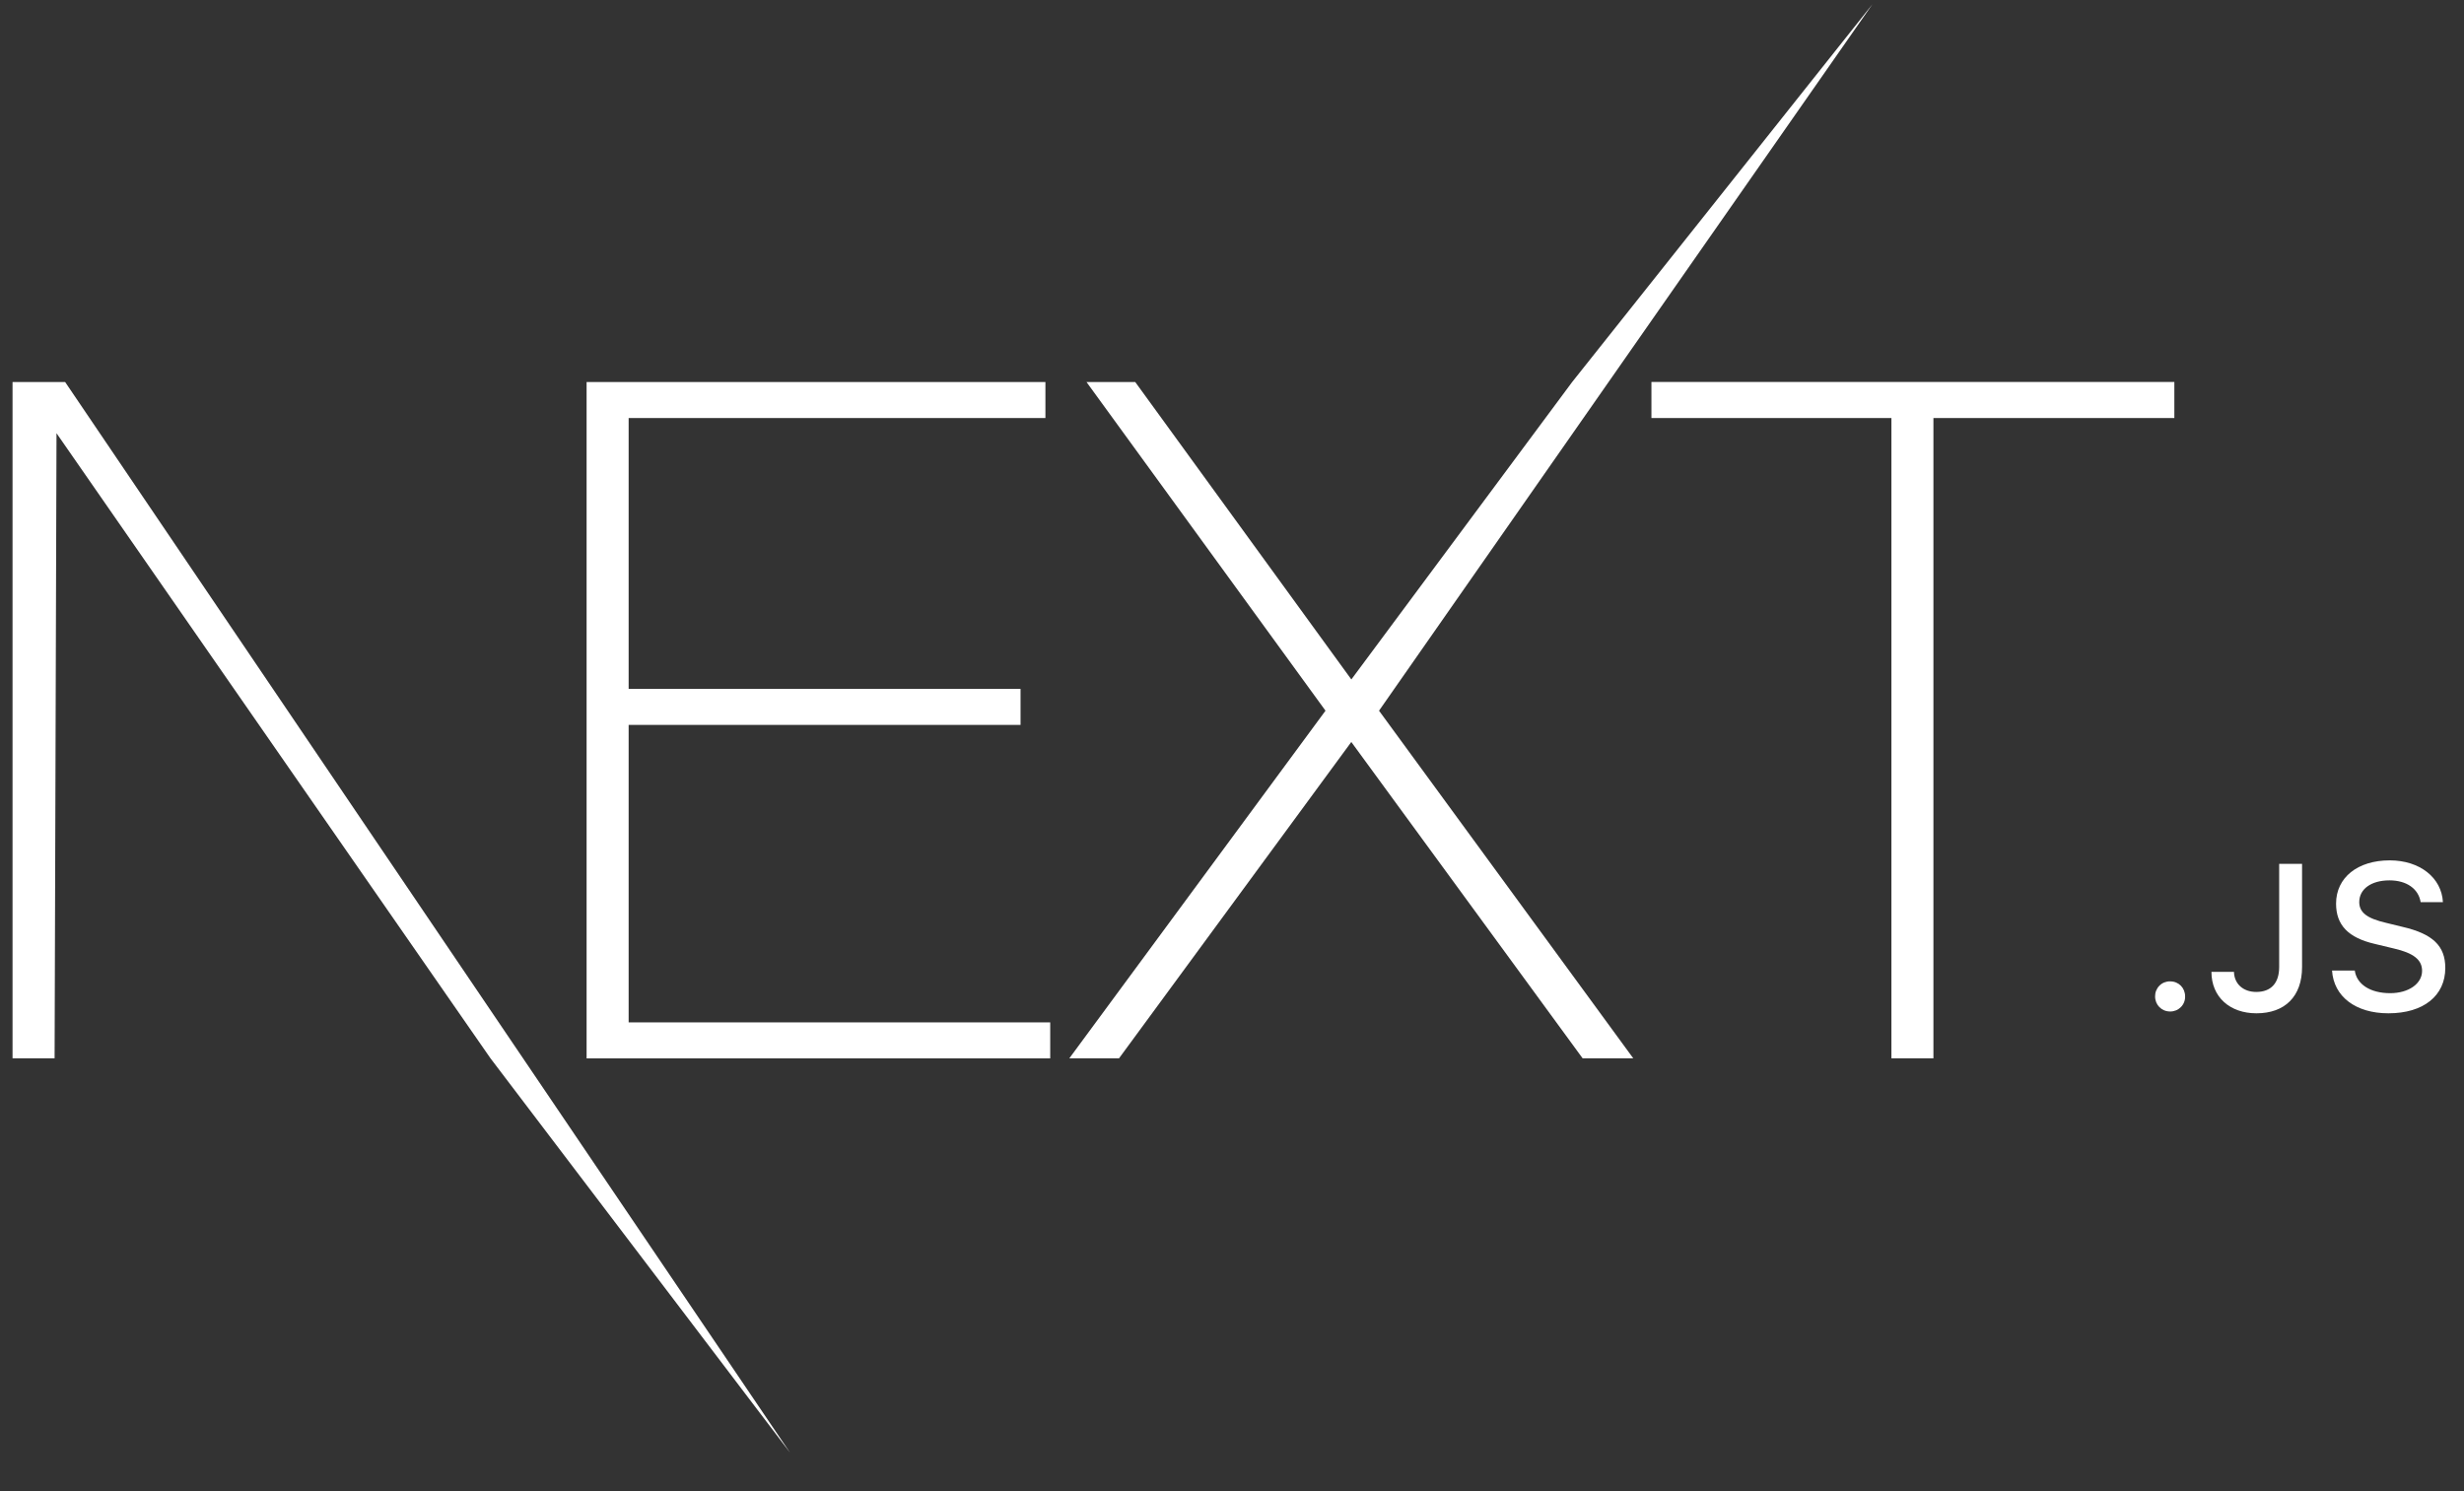 <svg width="76" height="46" viewBox="0 0 76 46" fill="none" xmlns="http://www.w3.org/2000/svg">
<rect x="0" y="0" width="76" height="46" fill="#333333" stroke="none"/>
<g clip-path="url(#clip0_1_19037)">
<g clip-path="url(#clip1_1_19037)">
<g clip-path="url(#clip2_1_19037)">
<path fill-rule="evenodd" clip-rule="evenodd" d="M33.513 11.786H35.016L41.681 20.96L48.491 11.786L57.753 0.131L42.535 21.924L50.377 32.648H48.815L41.68 22.889L34.515 32.648H32.982L40.884 21.924L33.513 11.786ZM18.093 11.786H32.245V12.896H19.39V21.252H31.478V22.363H19.39V31.538H32.393V32.649H18.093V11.786ZM50.937 11.786V12.896H58.339V32.648H59.635V12.895H67.066V11.784H50.938L50.937 11.786Z" fill="white"/>
<path d="M0.387 11.786H2.01L24.37 44.815L15.129 32.648L1.743 13.364L1.684 32.648H0.387V11.786Z" fill="white"/>
<path fill-rule="evenodd" clip-rule="evenodd" d="M73.669 31.259C72.659 31.259 71.981 30.744 71.93 29.939H72.631C72.69 30.367 73.114 30.638 73.722 30.638C74.29 30.638 74.707 30.348 74.707 29.949C74.707 29.606 74.442 29.4 73.839 29.26L73.252 29.119C72.429 28.929 72.054 28.537 72.054 27.875C72.054 27.073 72.716 26.541 73.709 26.541C74.635 26.541 75.31 27.074 75.35 27.831H74.663C74.596 27.417 74.23 27.158 73.701 27.158C73.142 27.158 72.769 27.423 72.769 27.828C72.769 28.149 73.009 28.333 73.603 28.47L74.103 28.592C75.038 28.808 75.423 29.181 75.423 29.859C75.423 30.719 74.748 31.259 73.669 31.259ZM68.21 29.98C68.21 30.753 68.775 31.259 69.598 31.259C70.476 31.259 71.005 30.738 71.005 29.833V26.649H70.299V29.829C70.299 30.332 70.044 30.6 69.592 30.6C69.189 30.6 68.913 30.351 68.905 29.98H68.21ZM66.936 31.203C66.997 31.204 67.058 31.192 67.115 31.169C67.171 31.147 67.223 31.112 67.266 31.069C67.31 31.025 67.344 30.974 67.366 30.917C67.389 30.86 67.4 30.799 67.398 30.738C67.398 30.476 67.203 30.274 66.936 30.274C66.874 30.272 66.814 30.284 66.757 30.306C66.7 30.329 66.648 30.363 66.605 30.407C66.562 30.45 66.528 30.502 66.505 30.559C66.482 30.615 66.471 30.676 66.472 30.738C66.472 30.999 66.671 31.203 66.936 31.203Z" fill="white"/>
</g>
</g>
</g>
<defs>
<clipPath id="clip0_1_19037">
<rect width="75.141" height="45.738" fill="white" transform="translate(0.387 0.131)"/>
</clipPath>
<clipPath id="clip1_1_19037">
<rect width="75.141" height="45.738" fill="white" transform="translate(0.387 0.131)"/>
</clipPath>
<clipPath id="clip2_1_19037">
<rect width="75.141" height="45.738" fill="white" transform="translate(0.387 0.131)"/>
</clipPath>
</defs>
</svg>
